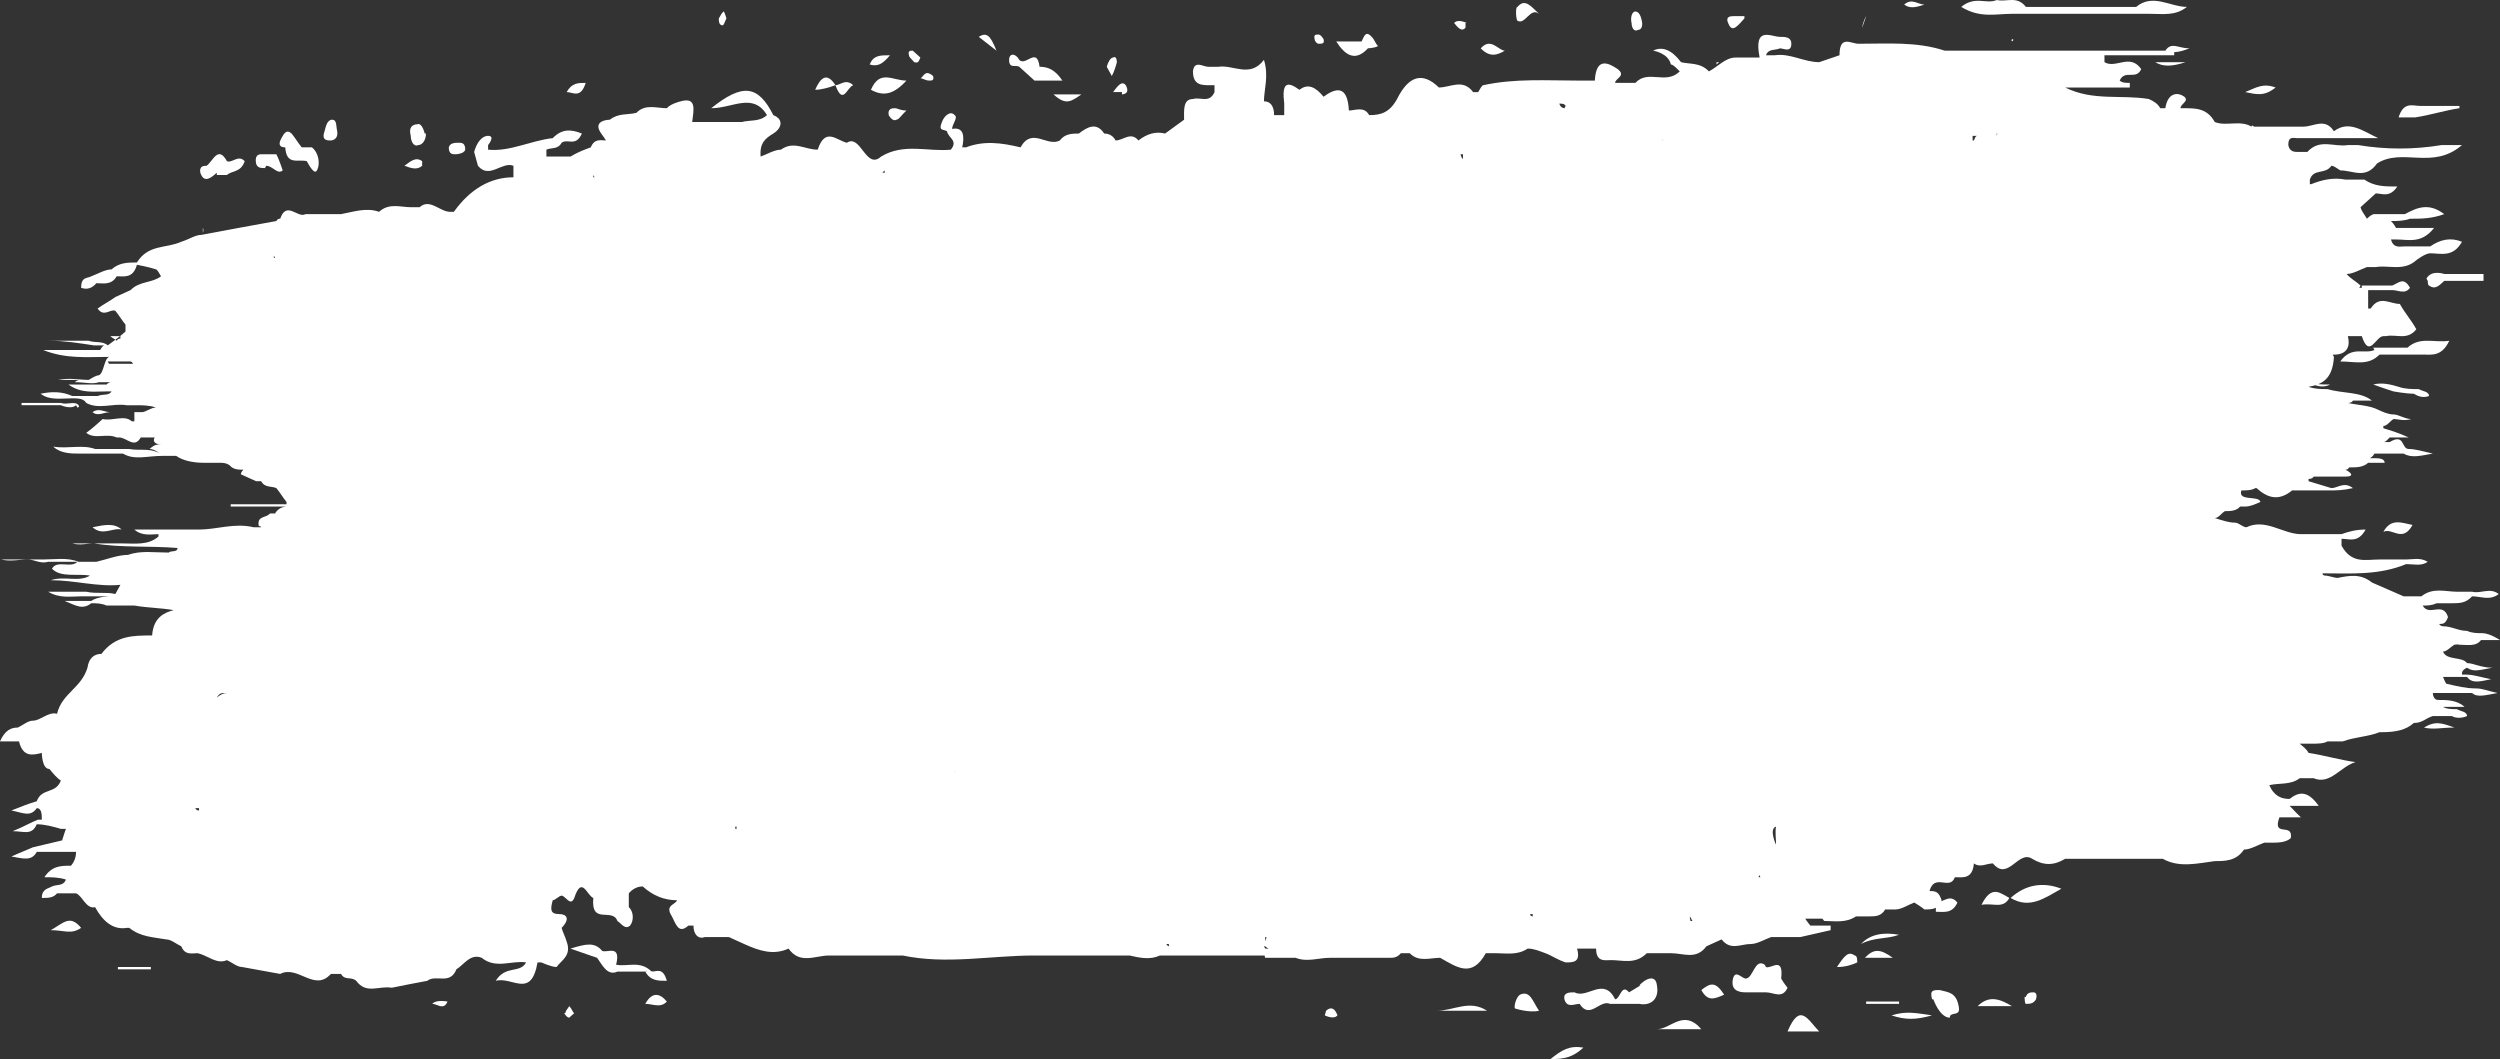<svg xmlns="http://www.w3.org/2000/svg" width="203" height="86" viewBox="0 0 203 86" fill="none"><rect x="0" y="0" width="203" height="86" fill="#333333" stroke="none"/><g id="Layer_1-2"><path id="Vector" d="M156.985 81.139C156.985 81.139 157.5 82.635 158.324 82.635C158.324 82.074 159.25 82.635 159.044 81.7C158.838 80.578 158.221 80.578 157.5 80.391C156.985 80.391 156.677 80.391 156.883 81.139H156.985Z" fill="white"></path><path id="Vector_2" d="M163.264 72.913C164.809 73.847 166.044 72.913 167.382 72.165C165.941 71.604 164.5 71.791 163.264 72.913Z" fill="white"></path><path id="Vector_3" d="M70.72 7.291C71.75 7.852 72.573 7.665 73.603 6.544C72.47 6.544 71.441 5.609 70.72 7.291Z" fill="white"></path><path id="Vector_4" d="M116.632 82.074H120.75C119.309 81.139 118.073 82.074 116.632 82.074Z" fill="white"></path><path id="Vector_5" d="M163.265 1.122C163.265 1.122 163.78 1.122 164.088 1.122C166.559 1.122 168.927 1.122 171.397 1.122C172.427 1.122 173.559 1.122 174.588 1.122C175.618 1.122 176.647 1.309 177.574 0.561C176.235 0.561 174.794 -0.561 173.456 0.561C172.735 0.561 172.118 0.561 171.397 0.561C169.132 0.561 166.765 0.561 164.5 0.561C163.78 -0.374 162.956 0.187 162.132 1.30588e-08C161.309 0.374 160.382 -0.374 159.25 0.561C160.794 1.496 162.03 1.122 163.368 1.122H163.265Z" fill="white"></path><path id="Vector_6" d="M134.544 83.57H138.147C136.706 81.887 135.676 83.57 134.544 83.57Z" fill="white"></path><path id="Vector_7" d="M145.147 83.757H147.721C146.794 82.822 146.177 81.326 145.147 83.757Z" fill="white"></path><path id="Vector_8" d="M133.206 80.017C133.206 80.017 132.588 80.391 132.279 80.578C131.662 79.83 131.559 81.139 131.147 81.139C130.221 79.269 128.882 81.139 127.853 80.578C127.441 80.578 126.927 80.578 127.029 81.139C127.235 81.887 127.853 81.513 128.265 81.513C129.088 82.822 129.912 81.139 130.735 81.513C131.25 81.513 131.868 81.513 132.382 81.513C132.588 81.513 132.897 81.513 133.103 81.513C134.029 81.7 134.75 81.139 134.544 80.017C134.441 79.083 133.618 79.457 133.103 80.017H133.206Z" fill="white"></path><path id="Vector_9" d="M199.706 8.974C199.706 8.974 199.706 8.787 199.706 8.6H196.514C195.897 8.6 195.176 8.226 194.764 9.535C195.279 9.535 195.691 9.535 196.103 9.535C197.338 9.348 198.47 8.974 199.706 8.787V8.974Z" fill="white"></path><path id="Vector_10" d="M110.971 3.926C110.971 3.926 111.588 3.926 111.897 3.739C111.691 3.552 111.588 3.178 111.382 2.991C110.868 2.43 110.765 2.991 110.559 3.365H108.5C109.221 4.487 110.044 5.047 111.074 3.926H110.971Z" fill="white"></path><path id="Vector_11" d="M123.015 81.887C123.015 81.887 124.147 82.261 124.971 82.074C124.456 81.326 124.25 80.392 123.427 80.766C123.118 80.953 122.912 81.7 123.015 81.887Z" fill="white"></path><path id="Vector_12" d="M160.588 81.7C161.515 81.7 162.441 81.7 163.368 81.7C162.441 81.139 161.515 80.765 160.588 81.7Z" fill="white"></path><path id="Vector_13" d="M124.971 1.122C124.353 0.561 123.838 -0.187 123.221 0.561C123.015 0.561 123.118 1.683 123.221 1.683C123.838 2.057 124.25 0.561 124.971 1.122Z" fill="white"></path><path id="Vector_14" d="M193.529 43.187C194.25 42.813 195.074 44.122 195.897 42.626C194.971 42.439 194.147 42.065 193.529 43.187Z" fill="white"></path><path id="Vector_15" d="M151.118 76.653C152.147 76.092 153.176 76.279 154.206 75.905C152.833 75.656 151.804 75.905 151.118 76.653Z" fill="white"></path><path id="Vector_16" d="M34.485 10.843C34.485 10.843 34.279 9.909 33.868 10.095C33.559 10.095 33.147 10.283 33.353 11.03C33.353 11.404 33.559 11.965 33.971 11.778C34.279 11.778 34.588 11.404 34.588 10.843H34.485Z" fill="white"></path><path id="Vector_17" d="M160.897 73.474C161.823 73.287 162.647 73.847 163.161 72.913C162.441 72.539 161.72 71.791 160.897 73.474Z" fill="white"></path><path id="Vector_18" d="M23.162 11.965C23.265 13.461 24.191 12.9 24.912 13.087C25.118 13.461 25.53 14.209 25.735 13.835C26.044 13.274 25.838 12.339 25.324 11.965C25.015 11.965 24.809 11.965 24.5 11.965C24.191 11.591 23.985 11.217 23.677 10.843C23.265 10.469 23.059 10.843 22.853 11.217C22.544 11.778 22.75 11.965 23.162 11.965Z" fill="white"></path><path id="Vector_19" d="M4.118 75.53C5.25 75.53 5.765 75.904 6.588 75.344C5.662 74.222 5.147 74.969 4.118 75.53Z" fill="white"></path><path id="Vector_20" d="M9.574 78.522C9.574 78.522 9.574 78.522 9.574 78.708H12.25C12.25 78.708 12.25 78.708 12.25 78.522H9.574Z" fill="white"></path><path id="Vector_21" d="M122.191 4.113C121.677 4.113 121.059 2.991 120.236 3.926C120.956 4.674 121.574 4.487 122.191 4.113Z" fill="white"></path><path id="Vector_22" d="M84.103 6.543H86.265C85.647 5.609 85.029 5.422 84.412 5.422C84.206 3.739 83.279 5.422 82.765 4.861C82.456 4.3 81.941 4.3 81.941 4.861C81.941 5.609 82.456 5.235 82.765 5.422C83.176 5.796 83.588 6.17 84 6.543H84.103Z" fill="white"></path><path id="Vector_23" d="M138.147 80.391C138.662 81.326 139.177 81.139 140 80.766C139.28 79.644 138.868 79.831 138.147 80.391Z" fill="white"></path><path id="Vector_24" d="M154.206 81.326H151.529C151.529 81.326 151.529 81.326 151.529 81.513H154.206C154.206 81.513 154.206 81.513 154.206 81.326Z" fill="white"></path><path id="Vector_25" d="M26.868 11.404C26.868 11.404 27.485 11.404 27.382 10.656C27.279 10.282 27.382 9.721 26.971 9.721C26.559 9.721 26.456 10.282 26.353 10.656C26.147 11.217 26.353 11.404 26.765 11.404H26.868Z" fill="white"></path><path id="Vector_26" d="M128.573 85.065C127.441 84.878 126.823 85.252 125.897 86C127.132 86 127.75 85.813 128.573 85.065Z" fill="white"></path><path id="Vector_27" d="M153.588 82.448C154.72 82.822 155.544 82.822 156.882 82.448C155.544 82.261 154.823 82.074 153.588 82.448Z" fill="white"></path><path id="Vector_28" d="M36.956 12.526C36.956 12.526 37.676 12.526 37.779 12.152C37.779 11.591 37.47 11.591 37.264 11.591C36.956 11.591 36.544 11.591 36.441 11.965C36.441 12.526 36.75 12.526 36.956 12.526Z" fill="white"></path><path id="Vector_29" d="M52.397 81.513C53.015 81.513 53.633 81.887 54.147 81.326C53.53 80.578 52.912 80.578 52.397 81.513Z" fill="white"></path><path id="Vector_30" d="M157.191 73.287C157.191 73.287 157.191 73.848 157.191 74.035C157.809 74.035 158.529 74.222 158.941 73.287C158.323 72.539 157.809 73.287 157.191 73.287Z" fill="white"></path><path id="Vector_31" d="M133.309 1.683C133.309 1.683 133.206 0.935 132.794 0.935C132.485 0.935 132.382 1.496 132.485 1.87C132.485 2.244 132.691 2.617 133 2.43C133.309 2.43 133.412 2.057 133.309 1.683Z" fill="white"></path><path id="Vector_32" d="M149.162 78.522C149.882 78.522 150.397 78.335 150.809 78.148C150.809 77.961 150.809 77.587 150.603 77.587C150.088 77.213 149.779 77.587 149.162 78.522Z" fill="white"></path><path id="Vector_33" d="M151.426 77.774H153.691C152.662 77.026 152.147 77.026 151.426 77.774Z" fill="white"></path><path id="Vector_34" d="M52.912 78.896C51.985 77.961 50.956 78.522 50.029 78.335C50.441 76.652 49.309 77.4 48.897 77.213C48.279 76.465 47.559 76.652 46.324 77.026C47.353 77.4 47.971 77.587 48.485 77.774C48.897 78.335 49.309 79.27 50.132 78.896C50.956 78.896 51.676 78.896 52.5 78.896C52.706 79.083 52.809 79.083 53.015 78.896H52.912Z" fill="white"></path><path id="Vector_35" d="M143.294 78.335C142.47 77.774 142.368 79.457 141.75 79.457C141.441 79.457 140.926 78.709 140.72 79.457C140.515 80.391 141.132 80.578 141.75 80.578C142.265 80.578 142.779 80.578 143.397 80.578C144.015 80.578 144.735 81.139 145.147 80.204C145.147 80.204 144.838 79.831 144.632 79.457C144.838 77.587 143.809 78.709 143.397 78.522L143.294 78.335Z" fill="white"></path><path id="Vector_36" d="M197.132 22.808C197.132 22.808 197.132 23.182 197.235 23.182C197.75 23.556 198.059 23.182 198.471 22.808H201.662C201.662 22.808 201.662 22.434 201.662 22.247H198.471C198.471 22.247 197.441 21.874 197.029 22.621L197.132 22.808Z" fill="white"></path><path id="Vector_37" d="M72.162 9.348C72.162 9.348 72.471 9.909 72.78 9.722C72.986 9.722 73.191 9.348 73.603 8.974C73.088 8.974 72.883 8.787 72.677 8.787C72.471 8.787 72.059 8.787 72.162 9.348Z" fill="white"></path><path id="Vector_38" d="M184.78 7.104C183.75 6.73 183.236 7.104 182.309 7.478C183.236 7.665 183.853 7.852 184.78 7.104Z" fill="white"></path><path id="Vector_39" d="M69.279 6.917C68.662 6.356 68.25 6.917 67.838 6.917C67.117 5.796 66.603 6.356 66.191 7.291C66.706 7.291 67.323 7.104 67.838 6.917C68.456 8.6 68.764 7.104 69.279 6.917Z" fill="white"></path><path id="Vector_40" d="M47.559 6.73C46.941 6.73 46.426 6.73 46.014 7.478C46.529 7.478 47.147 8.039 47.559 6.73Z" fill="white"></path><path id="Vector_41" d="M177.471 5.048H175C175.618 5.422 176.338 5.422 177.471 5.048Z" fill="white"></path><path id="Vector_42" d="M34.279 13.087C33.765 12.713 33.353 13.087 32.838 13.461C33.353 13.648 33.868 13.835 34.279 13.461V13.087Z" fill="white"></path><path id="Vector_43" d="M21.618 13.461C22.133 13.461 22.544 14.209 22.956 13.835C22.956 13.835 22.647 12.9 22.441 12.526C22.03 12.526 21.618 12.526 21.206 12.526C20.897 12.526 20.691 12.713 20.794 13.274C20.897 13.648 21.206 13.648 21.515 13.648L21.618 13.461Z" fill="white"></path><path id="Vector_44" d="M17.603 14.209C17.603 14.209 18.118 14.209 18.427 14.209C18.838 13.835 19.559 14.022 19.868 13.087C19.353 12.526 18.838 13.274 18.427 13.087C17.706 11.778 17.294 13.087 16.78 13.461C16.574 13.461 16.162 13.461 16.265 14.022C16.574 14.957 17.191 14.396 17.603 14.022V14.209Z" fill="white"></path><path id="Vector_45" d="M87.809 7.665H85.544C86.573 8.6 86.985 8.226 87.809 7.665Z" fill="white"></path><path id="Vector_46" d="M164.397 80.952C164.397 80.952 164.397 81.513 164.5 81.513C164.809 81.513 165.118 81.513 165.324 81.139C165.427 80.765 165.324 80.578 165.118 80.578C164.912 80.578 164.603 80.578 164.5 80.952H164.397Z" fill="white"></path><path id="Vector_47" d="M70.618 5.235C71.235 5.422 71.647 5.235 72.265 4.487C71.441 4.487 70.927 4.487 70.618 5.235Z" fill="white"></path><path id="Vector_48" d="M175.824 4.113C176.338 4.3 176.853 4.3 177.779 3.926C176.853 3.926 176.338 3.365 175.824 4.113Z" fill="white"></path><path id="Vector_49" d="M141.647 1.309C141.647 1.309 141.029 1.309 140.824 1.309C140.515 1.309 140 1.309 140.412 2.057C140.721 2.618 141.132 2.057 141.647 1.496V1.309Z" fill="white"></path><path id="Vector_50" d="M154.618 0.374C155.132 0.748 155.647 0.561 156.265 0.374C155.75 0.374 155.235 -0.187 154.618 0.374Z" fill="white"></path><path id="Vector_51" d="M91.103 7.665C91.103 7.665 91.824 7.665 91.412 6.918C91.103 6.544 90.794 6.918 90.382 7.478C90.794 7.478 91 7.478 91.103 7.478V7.665Z" fill="white"></path><path id="Vector_52" d="M192.808 28.418C191.985 28.792 190.955 28.044 190.029 29.352C191.264 29.352 192.294 29.726 193.22 28.792C193.735 28.792 194.25 28.792 194.764 28.792C195.382 28.792 196.103 28.792 196.72 28.792C197.441 28.792 198.264 28.979 198.882 27.67C197.647 27.857 196.514 27.296 195.485 28.231C195.485 28.231 194.97 28.231 194.764 28.231C194.044 28.231 193.426 28.231 192.705 28.231L192.808 28.418Z" fill="white"></path><path id="Vector_53" d="M107.574 82.448C107.574 82.448 108.294 82.822 108.603 82.448C108.397 81.887 108.088 81.7 107.677 82.074L107.574 82.448Z" fill="white"></path><path id="Vector_54" d="M45.809 82.261C45.809 82.261 46.015 82.635 46.221 82.635C46.221 82.635 46.427 82.448 46.633 82.261C46.53 82.261 46.427 81.887 46.221 81.7C46.118 81.887 45.912 82.074 45.912 82.261H45.809Z" fill="white"></path><path id="Vector_55" d="M75.765 6.169C75.765 6.169 75.353 5.796 75.147 5.983C75.044 5.983 74.838 6.356 74.735 6.356C74.941 6.356 75.147 6.543 75.456 6.543C75.662 6.543 75.868 6.543 75.765 6.169Z" fill="white"></path><path id="Vector_56" d="M36.338 81.326C36.338 81.326 35.411 81.139 35.103 81.513C35.514 81.513 36.029 82.074 36.338 81.326Z" fill="white"></path><path id="Vector_57" d="M90.691 5.048C90.691 5.048 90.691 4.487 90.382 4.674C90.176 4.674 89.97 5.048 89.868 5.422C89.868 5.422 89.97 5.609 90.279 6.17C90.485 5.796 90.588 5.422 90.691 5.048Z" fill="white"></path><path id="Vector_58" d="M52.912 78.895C52.912 78.895 52.603 78.895 52.397 78.895C52.809 79.643 53.427 79.643 54.147 79.643C53.838 78.522 53.324 78.895 52.912 78.895Z" fill="white"></path><path id="Vector_59" d="M74.735 4.674C74.735 4.674 74.323 4.3 74.118 4.113C73.912 4.113 73.706 4.113 73.809 4.487C73.809 4.674 74.118 4.861 74.221 5.048C74.427 5.048 74.529 5.235 74.735 4.674Z" fill="white"></path><path id="Vector_60" d="M107.471 3.178C107.471 3.178 107.265 2.804 107.059 2.804C106.853 2.804 106.647 2.804 106.75 3.178C106.75 3.365 106.956 3.552 107.059 3.552C107.368 3.552 107.574 3.552 107.471 3.178Z" fill="white"></path><path id="Vector_61" d="M79.471 2.991C79.471 2.991 80.191 3.552 80.912 4.113C80.397 2.804 80.088 2.617 79.471 2.991Z" fill="white"></path><path id="Vector_62" d="M119.103 1.87C119.103 1.87 118.382 1.496 118.074 1.87C118.382 2.244 118.691 2.618 119 2.244V1.87H119.103Z" fill="white"></path><path id="Vector_63" d="M58.986 1.496C58.986 1.496 58.883 1.122 58.78 0.935C58.677 0.935 58.471 1.309 58.368 1.496C58.368 1.683 58.368 2.057 58.677 2.057C58.78 2.057 58.883 1.683 58.986 1.496Z" fill="white"></path><path id="Vector_64" d="M199.603 52.348C200.324 52.348 201.044 52.535 201.456 51.974H203C203 51.974 202.176 51.413 201.559 51.413C201.147 51.413 200.735 51.413 200.324 51.227C199.603 51.227 199.088 50.853 198.368 50.853C198.368 50.853 198.162 50.853 198.059 50.666C198.368 50.666 198.574 50.666 198.779 50.105C198.368 48.796 197.235 50.105 196.721 49.17C197.132 49.17 197.441 49.17 197.853 48.983C198.265 48.983 198.676 48.983 199.088 48.983C199.706 48.983 200.221 48.983 200.735 48.422C201.456 48.422 202.176 48.796 202.897 48.235C202.176 47.674 201.456 48.235 200.735 48.048C200.324 48.048 199.912 48.048 199.5 48.048C198.574 48.048 197.544 47.674 196.618 48.422C196.206 48.422 195.794 48.422 195.382 48.422H195.176C194.353 48.048 193.426 47.674 192.603 47.3C191.676 46.553 190.75 46.739 189.824 46.926C189.515 46.926 189.103 46.739 188.794 46.739C188.794 46.739 188.588 46.739 188.588 46.553C190.853 46.553 193.118 46.739 195.382 45.805C196 45.805 196.618 45.992 197.132 45.618C196.515 45.244 195.897 45.431 195.382 45.431C194.662 45.431 193.941 45.431 193.221 45.431C192.088 45.431 190.956 45.805 190.132 44.309C190.132 44.309 190.132 43.935 190.132 43.748C190.75 43.748 191.471 44.122 192.088 43C191.265 43 190.647 43.187 190.132 43.374C190.132 43.374 189.515 43.374 189.206 43.374C188.382 43.374 187.559 43.374 186.838 43.374C185.397 43.374 183.956 42.066 182.412 42.813C182.103 42.813 181.794 42.44 181.485 42.44C180.971 42.44 180.456 42.253 179.838 42.066C180.147 42.066 180.353 41.692 180.662 41.505C181.074 41.505 181.588 41.505 181.897 41.131C182 41.131 182.103 41.131 182.309 41.131C182.721 41.131 183.132 40.944 183.544 40.757C183.441 40.196 181.691 40.757 182 39.822C182.412 39.822 182.824 39.822 183.132 39.635C183.132 39.635 183.132 39.635 183.235 39.635C184.059 40.383 184.985 40.757 186.118 39.822C186.941 39.822 187.765 39.822 188.485 39.822C188.691 39.822 188.897 39.822 189.103 39.822C189.721 39.822 190.235 39.822 191.059 39.635C190.338 39.074 189.824 39.635 189.309 39.635C188.691 39.448 188.074 39.261 187.456 39.074C187.456 39.074 187.456 39.074 187.456 38.887C187.559 38.887 187.765 38.887 187.868 38.7C188.691 38.7 189.618 38.7 190.441 38.7C191.265 38.7 190.853 38.327 190.441 38.139C190.544 38.139 190.647 38.139 190.75 37.953C191.368 37.953 191.882 37.953 192.294 37.579C192.294 37.579 192.5 37.579 192.603 37.579C193.015 37.579 193.529 37.579 193.632 37.579C193.632 37.205 193.118 37.205 192.706 37.205C192.603 37.205 192.5 37.205 192.397 37.205C192.5 37.205 192.706 37.018 192.809 36.831C193.324 36.831 193.838 36.831 194.353 36.831C194.662 36.831 194.868 36.831 195.176 36.831C195.794 37.205 196.515 37.018 197.544 36.831C196.721 36.644 196.103 36.457 195.588 36.457C194.971 36.457 195.279 35.148 194.044 35.896C193.838 35.896 193.735 35.896 193.529 35.896C193.735 35.896 193.838 35.709 194.044 35.522C194.044 35.522 194.971 35.522 195.588 35.522C194.765 35.148 194.147 34.961 193.529 34.774C193.529 34.774 193.529 34.774 193.529 34.587C193.838 34.587 194.044 34.213 194.353 34.026C194.765 34.026 195.176 34.213 195.794 34.026C195.279 34.026 194.765 33.653 194.353 33.653C193.941 33.653 193.529 33.466 193.118 33.279C192.397 32.905 191.471 32.905 190.647 32.718C190.75 32.718 190.956 32.718 191.059 32.531C191.574 32.531 192.088 32.531 192.603 32.531C191.676 31.783 190.235 31.97 189 31.596C188.485 31.596 187.971 31.596 187.456 31.409C188.485 31.222 189.412 30.848 189.515 28.979C189.515 28.979 189.515 28.979 189.412 28.792C189.412 28.792 191.059 28.979 190.647 27.296C191.059 27.296 191.368 27.296 191.779 27.296C192.397 29.166 192.912 27.296 193.529 27.296H193.632H193.735C194.559 27.109 195.485 27.67 196.206 26.735C195.794 25.987 195.279 25.427 194.868 24.679C194.044 24.679 193.221 23.931 192.5 25.053H192.397H192.294C192.294 24.492 192.294 24.118 192.294 23.557C192.912 23.557 193.529 23.557 194.25 23.557C194.765 23.557 195.279 23.931 195.691 23.37C195.176 22.435 194.765 22.996 194.25 23.183C193.426 23.183 192.603 23.183 191.779 23.183C191.779 23.183 191.779 23.183 191.779 23.37C191.779 23.37 191.676 23.37 191.574 23.37C191.574 23.37 191.574 23.37 191.676 23.183C191.265 22.809 190.853 22.622 190.544 22.248C191.059 22.248 191.676 21.874 192.191 21.687C192.191 21.687 192.603 21.687 192.912 21.687C193.941 21.5 195.176 22.061 196.206 21.127C196.206 21.127 196.926 20.566 197.338 20.566C198.162 20.566 199.191 20.939 199.912 19.631C198.985 19.257 198.162 19.444 197.338 20.005C196.618 20.005 196 20.005 195.279 20.005C194.868 20.005 194.353 20.192 194.147 19.444C194.25 19.444 194.456 19.444 194.559 19.444C195.588 19.444 196.618 19.818 197.647 18.509H194.559C194.559 18.509 194.353 18.135 194.147 17.948C194.662 17.948 195.176 17.948 195.691 17.761C196.618 17.761 197.441 17.761 198.471 17.387C197.235 16.453 196.309 16.826 195.279 17.387C194.456 17.387 193.632 17.387 192.809 17.387C192.603 17.387 192.397 17.574 192.191 17.761C191.985 17.387 191.779 17.2 191.676 16.826C192.088 16.453 192.5 16.079 192.912 15.705C193.426 15.705 194.044 16.079 194.662 15.144C193.632 15.144 192.809 15.144 191.985 14.583C191.471 14.583 190.956 14.583 190.441 14.583C189.515 14.396 188.588 14.583 187.662 14.957H187.559C187.559 14.957 187.559 14.77 187.559 14.583C187.868 13.648 188.794 14.209 189.309 13.461C189.515 13.461 189.721 13.648 190.029 13.835C191.059 13.835 192.088 14.583 193.015 13.274C195.074 11.966 197.544 13.835 199.912 11.779C199.191 11.779 198.676 11.779 198.265 11.779C196 12.153 193.735 12.153 191.471 11.779C191.162 11.779 190.956 11.779 190.647 11.779C189.515 11.966 188.382 11.218 187.353 12.339C187.147 12.339 186.838 12.339 186.632 12.339C186.324 12.339 185.912 12.339 185.809 11.779C185.809 11.031 186.221 11.218 186.529 11.218C188.691 11.218 190.956 11.218 193.118 11.218C191.882 10.657 190.75 9.722 189.515 10.657C188.794 9.535 187.868 10.283 187.044 10.283H183.029C183.029 10.283 182.824 10.096 182.824 10.283C181.897 9.722 180.765 10.283 179.838 9.909C179.221 8.787 178.294 8.787 177.368 8.787C177.265 8.787 177.162 8.787 177.059 8.787C177.059 8.413 177.779 8.226 177.368 7.853C176.853 7.479 176.029 7.479 175.824 8.787C175.721 8.787 175.618 8.787 175.412 8.787C175.206 8.413 174.897 8.226 174.485 8.04C172.221 7.666 169.956 8.226 167.691 7.105C168.721 7.105 169.853 7.105 170.882 7.105C170.985 7.105 171.191 7.105 171.294 7.105H172.941C172.941 7.105 172.941 6.918 172.941 6.731C172.632 6.731 172.324 6.731 172.118 6.544C172.529 5.609 173.456 6.544 173.868 5.609C172.941 4.3 171.809 5.609 170.882 5.048C170.882 5.048 170.882 4.674 170.882 4.487C171.603 4.487 172.221 4.487 172.941 4.487H176.544V4.113H172.941C171.294 4.113 169.75 4.113 168.103 4.113C167.279 4.113 166.456 4.113 165.529 4.113C162.956 4.113 160.485 4.113 157.912 4.113C155.647 3.366 153.279 3.553 150.912 3.553C150.294 3.553 149.368 2.805 149.368 4.487C148.853 4.674 148.235 4.861 147.721 5.048C146.485 5.048 145.353 4.3 144.118 4.487C143.912 4.487 143.603 4.487 143.397 4.487C143.603 3.926 144.118 4.113 144.529 3.926C144.838 3.926 145.456 4.3 145.456 3.553C145.456 2.992 144.941 2.992 144.529 2.992C143.809 2.992 142.368 2.057 142.882 4.674C142.265 4.674 141.544 4.674 140.926 4.674C140.103 4.674 139.485 5.422 138.765 5.796C138.044 5.048 137.221 5.235 136.5 5.048C135.745 4.051 134.99 3.74 134.235 4.113C134.235 4.113 135.471 4.3 135.676 5.235C135.882 5.235 136.191 5.609 136.397 5.796C135.265 6.918 133.824 5.609 132.794 6.731C132.485 6.731 132.279 6.731 131.971 6.731C131.662 6.731 131.456 6.731 131.147 6.731C131.147 6.357 132.074 6.17 131.353 5.609C130.529 5.048 129.603 4.674 129.5 6.544C129.5 6.544 129.5 6.544 129.397 6.544C129.397 6.544 128.574 6.544 128.162 6.544C125.588 6.544 123.015 6.357 120.441 6.918C120.338 6.918 120.132 7.292 120.029 7.479C119.926 7.479 119.721 7.479 119.618 7.479C118.794 6.357 117.765 7.105 116.838 7.105C115.5 5.796 114.368 6.17 113.441 8.04C112.824 9.161 112.103 9.348 111.176 9.348C110.765 8.6 110.044 8.974 109.529 8.974C109.529 8.974 109.529 9.348 109.529 9.535C109.529 9.535 109.632 9.161 109.529 8.974C109.426 6.918 108.5 7.105 107.471 7.853C106.853 7.105 106.235 6.731 105.515 7.292C104.485 6.544 104.074 6.731 104.279 8.413C104.279 8.787 104.279 8.974 104.279 9.348C103.971 9.348 103.765 9.348 103.456 9.348C103.456 8.6 103.147 8.226 102.632 8.226C102.632 7.292 103.044 6.17 102.632 4.861C101.5 6.357 100.162 5.235 98.927 5.422C98.618 5.422 98.412 5.422 98.103 5.422C97.691 5.422 96.971 4.861 96.868 5.796C96.868 6.918 97.588 6.918 98.206 6.918C98.309 6.918 98.515 6.918 98.618 6.918C98.618 6.918 98.618 7.292 98.618 7.479C98.206 8.413 97.485 7.853 96.868 8.04C96.044 8.04 96.147 8.974 96.147 9.722C95.632 10.096 95.118 10.47 94.603 10.844C93.882 10.657 93.162 10.844 92.441 11.405C91.823 10.657 91.206 11.405 90.588 11.405C90.382 11.031 90.073 10.844 89.662 10.844C89.044 9.909 88.323 10.283 87.603 10.844C87.088 10.844 86.471 10.844 86.059 11.405C85.029 11.966 83.794 10.283 82.868 11.966C81.323 11.592 79.882 11.405 78.441 11.966C78.338 11.966 78.235 11.966 78.132 11.966C78.338 11.031 78.235 10.283 77.309 10.47C77.309 10.096 77.823 9.535 77.515 9.348C77.206 8.974 76.691 9.348 76.485 9.909C76.177 10.657 76.588 10.47 76.897 10.657C77 11.218 77.823 11.405 77.206 12.153C75.353 12.339 73.397 11.592 71.544 12.713C70.309 13.835 69.897 10.844 68.765 11.592C67.941 11.405 67.015 10.283 66.397 12.153C65.368 12.153 64.441 11.405 63.412 12.153C62.897 12.153 62.279 12.527 61.765 12.713C61.662 11.592 62.176 11.218 62.794 10.844C63.412 10.47 63.721 9.722 62.794 9.348C61.559 6.918 60.324 6.731 57.75 8.787C59.5 8.787 61.147 7.479 62.279 9.348C61.662 9.909 60.941 9.722 60.221 9.909C59.809 9.909 59.397 9.909 58.985 9.909C58.162 9.909 57.338 9.909 56.515 9.909C56.412 9.909 56.309 9.909 56.206 9.909C56.309 8.974 56.618 7.853 55.279 8.226C55.279 8.226 54.456 8.413 54.147 8.787C53.324 8.787 52.397 8.413 51.676 9.161C50.956 9.348 50.235 9.161 49.515 9.722C49.515 9.722 48.588 9.722 48.588 10.283C48.588 10.657 49 11.031 49.206 11.405C48.794 11.405 48.279 11.218 47.971 11.966C47.456 12.153 46.941 12.339 46.324 12.713C45.706 12.713 44.985 12.713 44.368 12.713C44.368 12.713 44.368 12.9 44.368 13.087C44.368 13.087 44.368 12.9 44.368 12.713C44.368 12.527 44.368 12.339 44.368 12.153C44.779 11.966 45.294 12.153 45.603 11.592C46.118 11.218 46.735 11.966 47.25 10.844C46.324 10.47 45.603 10.47 44.882 11.218C43.132 11.405 41.382 12.339 39.632 12.153V11.779C39.632 11.779 40.25 11.031 39.632 11.031C39.118 11.031 38.706 11.592 38.5 12.339C38.603 12.713 38.706 13.087 38.809 13.461C39.735 14.583 40.765 13.087 41.691 13.461C41.691 13.835 41.691 14.022 41.691 14.396C39.838 14.396 38.191 15.331 36.853 17.2C36.853 17.2 36.647 17.2 36.544 17.2C35.721 17.2 34.897 16.079 34.074 16.826C33.971 16.826 33.868 16.826 33.765 16.826C33.765 16.826 33.456 16.826 33.353 16.826C32.529 16.826 31.603 16.453 30.779 17.2C29.75 16.826 28.721 17.2 27.691 17.387C26.765 17.387 25.838 17.387 24.809 17.387C24.191 17.761 23.265 16.266 22.75 17.761C22.647 17.761 22.544 17.761 22.441 17.948C20.382 18.322 18.323 18.696 16.368 19.07C15.853 19.07 15.338 19.444 14.721 19.631C13.485 20.192 12.044 19.818 11.118 21.313C10.397 21.313 9.676 21.313 9.059 21.874C8.544 21.874 7.926 22.248 7.412 22.435C7.103 22.622 6.588 22.435 6.588 23.37C7.103 23.557 7.515 23.37 7.824 22.996C8.338 22.996 9.059 23.183 9.471 22.435C10.088 22.435 10.809 22.622 11.118 21.5C11.118 21.5 12.147 21.687 12.662 21.874C12.765 21.874 12.971 22.248 13.073 22.435C12.353 22.996 11.323 22.809 10.603 23.557C10.191 23.744 9.779 23.931 9.368 24.118C8.853 24.492 8.441 24.679 7.926 25.053C8.441 25.8 8.956 25.053 9.368 25.239C9.676 25.613 9.882 25.987 10.191 26.361C10.191 26.361 10.191 26.735 10.191 26.922C9.779 27.296 9.265 27.67 8.75 28.044C8.338 27.67 7.721 27.857 7.206 27.67H4.015C5.25 27.67 6.382 27.857 7.618 28.044C7.926 28.044 8.235 28.044 8.544 28.044C8.441 28.044 8.338 28.044 8.132 28.418H9.676C8.132 28.418 6.691 28.418 5.147 28.418C4.735 28.418 4.221 28.418 3.5 28.418C5.353 29.166 7.103 28.979 8.853 28.979C8.441 29.166 8.441 30.287 8.029 30.474C7.824 30.474 7.515 30.661 7.206 30.848C6.485 30.848 5.662 30.661 4.735 30.848C5.456 30.848 5.971 30.848 6.588 30.848C6.382 30.848 6.279 30.848 6.074 31.035C6.897 31.035 7.515 31.222 8.029 31.035C8.338 31.035 8.75 31.035 9.059 31.035C8.956 31.035 8.853 31.035 8.647 31.222H5.559C6.588 31.97 7.618 31.783 8.647 31.783C8.75 31.783 8.956 31.783 9.059 31.783C8.853 32.157 8.338 31.97 7.926 32.157C7.206 32.157 6.588 32.157 5.868 32.157C5.044 31.783 4.221 31.783 3.294 31.97C4.015 32.531 4.941 32.344 5.868 32.344C6.279 32.344 6.794 32.344 7 32.718C8.029 33.279 9.162 32.718 10.294 32.905C10.5 32.905 10.706 32.905 11.015 32.905C11.529 32.905 12.147 32.905 12.662 33.092C12.662 33.092 12.868 33.092 12.971 33.092C12.971 33.092 12.765 33.092 12.662 33.092C12.25 33.092 11.838 33.466 11.529 33.466C11.529 33.466 11.529 33.466 11.632 33.466C11.632 33.466 11.529 33.466 11.427 33.466C10.603 33.466 9.779 33.466 8.956 33.466C8.441 33.466 8.029 33.092 7.515 33.466C7.926 33.84 8.441 33.466 8.956 33.466C9.574 33.466 10.191 33.466 10.912 33.466C10.912 33.653 10.912 34.026 10.912 34.213H10.809H10.706C10.088 33.653 9.162 34.213 8.338 34.026C7.926 34.4 7.515 34.774 7 35.148C7.721 35.709 8.647 35.148 9.471 35.522H9.574H9.676C10.294 35.522 10.912 36.457 11.427 35.522C11.838 35.522 12.147 35.522 12.559 35.522C12.353 35.896 12.662 36.083 13.073 36.083C12.765 36.083 12.559 36.083 12.147 36.457C12.559 36.457 12.971 36.831 13.279 37.018C12.353 36.27 11.323 36.644 10.5 36.457C9.779 36.457 9.162 36.457 8.441 36.457C8.235 36.457 7.926 36.457 7.721 36.457C7.309 36.457 6.897 36.457 6.588 36.644C6.897 36.644 7.412 36.644 7.721 36.457C6.691 36.083 5.559 36.457 4.324 36.27C4.941 36.831 5.765 36.831 6.485 36.831C7.103 36.831 7.824 36.831 8.441 36.831C8.956 36.831 9.471 36.831 9.985 36.831C10.912 37.392 11.941 37.018 13.177 37.018C13.485 37.018 13.691 37.018 14 37.018C14 37.018 14.206 37.018 14.309 37.018C14.823 37.392 15.647 37.579 16.573 37.579C16.985 37.579 17.397 37.579 17.809 37.579C18.118 37.579 18.323 37.579 18.632 37.766C18.941 38.139 19.353 38.139 19.765 38.139C19.765 38.139 19.559 38.327 19.559 38.513C19.971 38.7 20.382 38.887 20.794 39.074C20.897 39.074 21 39.074 21.206 39.074C21.515 39.635 22.029 39.448 22.441 39.635C22.75 40.009 22.956 40.383 23.265 40.757C23.265 40.757 23.265 40.757 23.265 40.944C22.544 40.944 21.823 40.944 21.103 40.944H18.735C18.735 40.944 18.735 40.944 18.735 41.131H21.103C21.823 41.131 22.544 41.131 23.265 41.131C23.265 41.131 22.647 41.131 22.338 41.692C22.235 41.692 22.132 41.692 21.927 41.692C21.618 42.066 20.897 41.879 21 42.627C21 42.813 21.103 42.627 21.206 42.813C21 42.813 20.794 42.813 20.588 42.813C19.044 42.44 17.603 43 16.162 43C15.338 43 14.515 43 13.794 43C13.485 43 13.177 43 12.868 43C12.25 43 11.735 43 10.912 43C11.529 43.561 12.353 43.374 12.868 43.374C12.868 43.374 12.868 43.374 12.868 43.561C12.044 44.309 10.912 44.122 9.779 44.122C9.059 44.122 8.338 44.122 7.618 44.122C7 44.122 6.382 44.122 5.868 44.122C6.485 44.309 7.103 44.122 7.618 44.122C9.882 44.496 12.147 44.309 14.412 44.496C14.412 44.87 13.897 44.683 13.691 44.87C13.691 44.87 13.691 44.87 13.691 45.057C13.691 45.057 13.691 45.057 13.691 44.87C12.559 44.87 11.427 44.683 10.397 45.057C9.574 45.057 8.647 45.431 7.824 45.618H7.618C7.618 45.618 6.794 45.618 6.382 45.618C5.456 45.244 4.426 45.431 3.5 45.431C3.088 45.431 2.676 45.431 2.265 45.431C1.544 45.431 0.824 45.431 0.103 45.431C0.824 45.618 1.544 45.431 2.265 45.431C2.779 45.431 3.294 45.805 3.912 45.618C4.324 45.618 4.735 45.618 5.147 45.618C5.559 45.618 5.868 45.618 6.279 45.618C5.765 46.179 4.632 45.431 4.221 46.179C4.941 46.926 6.279 46.553 7.309 46.739C6.382 47.3 5.25 46.739 4.118 47.113C6.074 47.113 7.926 47.674 9.779 47.487C9.779 47.487 9.471 48.048 9.368 48.235C8.647 48.048 7.824 48.235 7 48.048C5.971 48.048 5.044 48.048 3.912 48.048C4.838 48.609 5.765 48.422 6.588 48.422C7.412 48.422 8.132 48.422 8.956 48.422C8.956 48.422 7.926 48.422 7.412 48.796H5.25C6.176 49.17 6.691 49.544 7.412 48.983C7.824 48.983 8.235 48.983 8.647 49.17C9.368 49.17 10.191 49.17 10.912 49.17C11.941 49.357 13.073 49.357 14.103 49.544C13.382 49.731 12.456 50.105 12.353 51.6C10.809 51.6 9.368 51.6 8.235 53.096C7.618 53.096 7.206 53.47 7.103 54.218C6.588 55.9 5.044 56.274 4.632 57.957C3.912 57.77 3.294 58.518 2.676 58.518C2.265 58.518 1.853 58.892 1.441 59.079C0.926 59.079 0.412 59.266 0 60.2H1.544C1.853 61.509 2.676 61.322 3.397 61.135C3.397 61.135 3.397 62.444 4.015 62.444C4.324 62.818 4.632 63.192 4.941 63.379C4.529 64.5 3.397 63.94 2.985 65.061C2.368 65.248 1.853 65.435 0.926 65.809C1.853 65.996 2.471 66.37 2.985 65.622C3.397 65.622 3.397 66.183 3.397 66.557C3.397 66.557 3.191 66.557 3.088 66.557C2.574 66.744 1.956 67.118 1.029 67.492C1.956 67.492 2.574 67.866 2.985 66.931C3.603 66.931 4.324 67.118 4.941 67.305H5.353C5.353 67.305 5.147 67.866 5.044 68.24C4.221 68.427 3.5 68.613 2.676 68.8C2.265 68.987 1.75 69.174 0.926 69.548C1.956 69.735 2.574 69.922 2.985 69.174C3.912 69.174 4.838 69.174 5.765 69.174C5.868 69.174 6.074 69.174 6.176 69.174C6.176 69.548 6.074 69.922 5.765 70.296C4.941 70.296 4.221 70.296 3.603 71.231C4.221 71.231 4.735 71.231 5.353 71.418C5.147 71.979 4.632 71.792 4.221 71.979C3.912 72.166 3.397 72.166 3.397 72.913C3.912 72.913 4.324 72.913 4.632 72.54C5.147 72.54 5.662 72.54 6.176 72.54C6.691 72.727 7 73.848 7.721 73.661C8.338 74.783 9.162 75.531 10.294 75.344H10.397H10.5C11.427 76.092 12.456 76.092 13.485 76.279C13.897 76.279 14.309 76.653 14.721 76.84C15.029 77.587 15.544 77.4 16.059 77.4C16.882 77.587 17.603 78.335 18.427 77.961C18.838 78.148 19.25 78.522 19.662 78.522C20.691 78.709 21.721 78.896 22.75 79.083C24.191 78.335 25.529 80.579 26.868 79.083C27.177 79.083 27.382 79.083 27.691 79.083C28 79.644 28.515 79.27 28.927 79.644C29.75 80.766 30.779 80.018 31.809 80.205C32.735 80.018 33.662 79.831 34.691 79.644C35.412 79.083 36.544 80.018 37.059 78.709C37.676 78.335 38.191 77.4 39.118 77.774C40.25 78.709 41.588 77.961 42.721 78.148C42.206 79.083 41.074 78.335 40.25 79.644C41.588 79.27 43.132 81.139 43.647 78.148C43.75 78.148 43.853 78.148 43.956 78.148C43.956 78.148 44.779 78.522 45.191 78.522C45.603 77.961 46.426 77.587 46.015 76.466C45.912 76.092 45.706 75.718 45.603 75.344C46.324 74.596 46.015 74.222 45.397 74.222C44.676 74.222 44.676 73.848 44.882 73.1C45.088 73.1 45.397 72.727 45.603 72.727C45.912 72.727 46.324 73.661 46.632 72.913C47.25 71.044 47.662 72.727 48.176 72.913C47.971 75.157 49.721 73.661 50.132 74.783C50.441 74.97 50.75 75.531 51.162 75.157C51.471 74.783 51.471 74.035 51.059 73.661C51.059 73.661 51.059 73.287 51.059 73.1C51.059 73.1 51.059 72.727 51.059 72.54C51.368 72.166 51.779 71.979 52.191 71.979C53.015 72.727 53.941 73.1 54.971 73.1C54.868 73.474 53.941 73.474 54.559 74.409C54.868 74.97 55.074 75.905 55.897 75.157H56.103H56.309C56.309 75.905 56.721 76.279 57.235 76.092C57.853 76.092 58.574 76.092 59.191 76.092C59.603 76.279 60.015 76.466 60.426 76.653C60.426 76.466 60.426 76.279 60.426 76.092C60.426 76.092 60.324 76.466 60.426 76.653C61.662 77.213 62.794 77.587 64.029 77.026C64.956 78.335 66.191 77.587 67.323 77.587C67.323 77.587 67.323 77.4 67.323 77.213C67.323 77.213 67.221 77.4 67.323 77.587C68.25 77.587 69.279 77.587 70.206 77.587C71.235 77.587 72.265 77.587 73.294 77.587C76.897 78.335 80.397 77.587 84 77.587C85.132 77.587 86.162 77.587 87.294 77.587C88.735 77.587 90.279 77.587 91.721 77.587C92.544 77.774 93.368 77.961 94.191 77.587C94.191 77.4 94.191 77.213 94.191 77.026C94.191 77.213 94.088 77.4 94.191 77.587C96.353 77.587 98.515 77.587 100.676 77.587C101.397 77.587 102.015 77.587 102.735 77.587V77.213C102.735 77.213 102.632 77.587 102.735 77.774C103.559 77.774 104.382 77.774 105.206 77.774C105.206 77.774 105.206 77.4 105.206 77.213C105.206 77.213 105.103 77.587 105.206 77.774C106.132 78.148 107.059 77.774 107.985 77.774C108.706 77.774 109.324 77.774 110.044 77.774C110.971 77.774 111.897 77.774 112.824 77.774C113.132 77.774 113.441 77.774 113.75 77.4C113.956 77.4 114.162 77.4 114.471 77.4C115.191 78.148 116.118 77.774 116.941 77.774C118.279 78.522 119.515 79.457 120.647 77.4C120.956 77.4 121.162 77.4 121.471 77.4C122.294 77.4 123.221 77.587 124.044 77.026C124.559 77.026 124.971 77.213 125.485 77.4C126 77.587 126.515 77.961 127.132 78.148C127.75 78.148 128.368 78.148 128.059 77.026C128.265 77.026 128.574 77.026 128.779 77.026C129.088 77.026 129.294 77.026 129.603 77.026C129.603 78.148 130.324 77.961 130.838 77.961C131.765 77.961 132.794 78.335 133.721 77.4C134.338 77.4 135.059 77.4 135.676 77.4C135.676 77.4 135.676 77.213 135.676 77.026C135.676 77.026 135.676 77.213 135.676 77.4C136.706 77.4 137.735 77.961 138.559 76.84C138.559 76.84 139.382 76.466 139.794 76.279C140.515 77.213 141.338 76.653 142.162 76.653C142.676 76.653 143.294 76.279 143.809 76.092C143.809 76.092 143.809 75.905 143.809 75.718C143.809 75.718 143.809 75.905 143.809 76.092C144.632 76.092 145.456 76.092 146.176 76.092C147 75.905 147.824 75.718 148.647 75.531V75.157H147C147 75.157 146.691 74.783 146.588 74.596C147.103 74.596 147.618 74.596 148.132 74.596C148.029 74.596 147.926 74.222 147.824 74.222C147.824 74.222 147.926 74.596 148.132 74.783C148.956 74.783 149.882 74.97 150.706 74.409C151.118 74.409 151.426 74.409 151.838 74.409C152.25 74.409 152.765 74.409 153.074 73.848C153.382 73.848 153.588 73.848 153.897 73.848C154.412 73.848 154.926 73.474 155.441 73.287C155.441 73.287 156.059 73.661 156.265 73.848C156.676 73.848 157.191 73.848 157.5 73.474C157.706 73.287 157.706 73.1 157.5 72.727C157.294 72.353 156.985 72.353 156.676 72.353C157.088 70.857 158.324 72.353 158.735 71.231C159.353 71.231 160.176 71.418 160.279 70.109C160.794 70.483 161.309 70.109 161.824 70.109C163.059 71.605 163.882 68.987 165.015 69.735C165.941 70.296 166.765 70.296 167.691 69.735H175.618C176.956 70.483 178.397 70.109 179.838 69.922C180.662 69.922 181.588 69.922 182.206 68.987C182.721 68.987 183.338 68.613 183.853 68.427C183.956 68.427 184.162 68.427 184.265 68.427C184.985 68.427 185.603 68.427 186.015 68.053C186.221 66.744 184.471 68.053 185.088 66.37C185.191 66.37 185.294 66.37 185.397 66.37C185.397 66.37 186.221 66.37 186.838 66.37C186.426 65.996 186.118 65.622 185.912 65.435C186.632 65.435 187.25 65.435 188.279 65.435C187.353 64.126 186.632 64.313 185.912 64.874C185.294 64.874 184.676 64.687 184.265 63.753C184.162 63.753 184.059 63.753 183.853 63.753C183.956 63.753 184.162 63.753 184.265 63.753C185.088 63.566 186.015 63.753 186.735 63.192C186.735 63.192 186.529 63.192 186.426 63.192C186.426 63.192 186.632 63.192 186.735 63.192C187.147 63.192 187.456 63.192 187.868 63.192C189.206 63.753 190.029 62.257 191.265 61.883C189.926 61.696 188.691 61.322 187.456 61.135C187.25 60.761 186.941 60.574 186.735 60.387C187.044 60.387 187.353 60.387 187.662 60.387C188.176 60.387 188.691 60.387 189 60.2H190.235C191.265 59.827 192.294 59.827 193.221 59.453H193.324H193.426C194.559 59.453 195.382 59.266 196 58.705C196.721 58.705 196.926 58.331 197.544 58.144C198.059 58.144 198.574 58.144 199.088 58.144C199.397 58.331 199.912 58.331 200.324 58.144C200.324 57.77 199.809 57.77 199.5 57.583C199.088 57.583 198.676 57.583 198.368 57.396C198.882 57.396 199.5 57.396 200.118 57.396C199.5 56.835 198.676 56.835 197.956 56.835C197.647 56.835 197.544 56.461 197.544 56.274C197.647 56.274 197.853 56.274 197.956 56.274C198.882 56.274 199.809 56.274 200.735 56.274C201.147 56.648 201.765 56.461 202.794 56.274C201.971 56.087 201.559 55.9 201.044 55.9C200.221 55.9 199.5 55.713 198.676 55.526C198.574 55.526 198.471 55.153 198.368 54.966C198.985 54.966 199.706 54.966 200.324 54.966C200.735 55.526 201.353 55.34 202.279 55.153C201.353 54.966 200.838 54.779 200.221 54.779C200.221 54.779 200.015 54.779 199.912 54.779C199.912 54.592 199.912 54.405 200.324 54.218C200.838 54.592 201.353 54.405 202.382 54.218C201.456 54.218 200.838 53.844 200.324 53.844C199.912 53.283 198.676 53.657 198.368 52.909C198.676 52.909 198.985 52.535 199.294 52.348C200.015 52.348 199.912 51.974 199.912 51.6L199.603 52.348ZM102.735 77.026C102.735 77.026 102.735 77.026 102.632 76.84C102.632 76.84 102.632 76.84 102.735 76.84C102.735 76.653 102.735 76.279 102.735 76.092C102.735 76.092 102.735 76.092 102.838 76.092C102.838 76.279 102.632 76.466 102.735 76.84C102.735 76.84 102.941 77.026 103.044 77.026H102.838H102.735ZM154.618 70.67C154.618 70.67 154.618 70.67 154.721 70.67H154.618ZM40.147 74.783C40.147 74.783 40.456 74.783 40.559 74.783C40.559 74.783 40.559 74.783 40.456 74.783C40.456 74.783 40.25 74.783 40.147 74.783ZM62.897 13.461C62.897 13.461 63.103 13.461 63.206 13.461C63.206 13.461 63 13.461 62.897 13.461ZM165.632 4.861C165.632 4.861 165.632 4.861 165.735 4.861H165.632ZM137.221 75.157C137.221 75.157 137.324 74.783 137.221 74.596C137.221 74.596 137.221 74.596 137.221 74.409C137.221 74.409 137.324 74.596 137.426 74.783C137.426 74.783 137.324 74.783 137.221 74.783C137.221 74.783 137.221 75.157 137.221 75.344V75.157ZM25.118 18.509C25.118 18.509 24.5 18.509 24.191 18.509C24.191 18.509 24.809 18.509 25.118 18.509ZM82.456 13.648C82.456 13.648 82.353 13.274 82.147 13.274C82.147 13.274 82.353 13.461 82.456 13.648ZM118.588 12.527C118.588 12.527 118.691 12.527 118.794 12.527C118.794 12.527 118.794 12.713 118.794 12.9C118.794 12.9 118.691 12.9 118.588 12.527ZM124.456 11.966C124.456 11.966 124.353 11.966 124.25 11.966C124.25 11.966 124.353 11.966 124.456 11.966ZM155.132 66.183C155.132 66.183 155.132 66.37 155.132 66.557C155.132 66.557 155.132 66.37 155.132 66.183ZM64.235 74.222C64.235 74.222 64.235 74.222 64.338 74.222H64.235ZM131.765 70.67C131.765 70.67 131.765 70.67 131.662 70.67C131.662 70.67 131.765 70.67 131.868 70.67C132.794 70.67 133.721 70.67 134.647 70.67C133.721 70.296 132.794 70.296 131.868 70.67H131.765ZM77.206 23.183C77.206 23.183 77.206 23.183 77.309 23.183H77.206ZM78.956 62.818C78.956 62.818 79.059 62.818 79.162 62.818C79.162 62.818 79.162 62.818 79.059 62.818H78.956ZM36.132 61.509C36.132 61.509 36.132 61.509 36.029 61.509C36.029 61.509 36.029 61.509 36.132 61.509ZM29.441 60.574C29.441 60.574 29.441 60.574 29.544 60.574H29.441ZM107.985 17.574H108.088C108.088 17.574 108.088 17.574 107.985 17.574ZM96.868 22.435C96.868 22.435 96.868 22.435 96.765 22.435C96.765 22.435 96.765 22.435 96.868 22.435ZM77.309 63.005C77.309 63.005 77.515 62.818 77.515 62.631C77.515 62.631 77.515 62.631 77.618 62.631C77.412 62.631 77.412 62.818 77.206 63.005H77.309ZM177.779 20.939C177.779 20.939 177.779 20.939 177.882 20.939C177.882 20.939 177.779 20.939 177.676 20.939H177.779ZM160.176 11.405C160.176 11.405 160.176 11.218 160.176 11.031C160.279 11.031 160.382 11.031 160.588 11.031C160.382 11.031 160.382 11.218 160.279 11.405H160.176ZM91.618 17.387C91.618 17.387 91.618 17.2 91.618 17.013C91.618 17.013 91.618 17.2 91.618 17.387ZM73.706 74.596C73.706 74.596 74.221 74.783 74.427 74.596C74.221 74.596 73.912 74.596 73.706 74.596ZM126.721 72.353C126.721 72.353 126.721 71.792 126.721 71.605C126.721 71.605 126.515 72.166 126.721 72.353ZM141.338 71.418C141.338 71.418 141.338 71.418 141.338 71.231C141.338 71.231 141.338 71.231 141.338 71.418ZM144.221 68.613C144.221 68.613 143.603 67.305 144.221 67.118C144.118 67.492 144.221 68.053 144.221 68.8V68.613ZM134.956 11.405C134.956 11.405 135.162 11.218 135.265 11.031C135.162 11.031 135.059 11.405 134.956 11.405ZM162.132 11.031C162.132 11.031 162.132 11.031 162.132 10.844C162.132 10.844 162.132 10.844 162.235 10.844C162.235 10.844 162.338 10.096 162.235 9.722V10.657L162.132 11.031ZM109.324 13.274C109.324 13.274 108.912 13.461 108.809 13.648C109.015 13.648 109.221 13.648 109.324 13.274ZM18.221 56.274C18.221 56.274 18.323 56.274 18.427 56.274C18.118 56.274 17.809 56.461 17.603 56.648C17.809 56.274 18.015 56.274 18.221 56.274ZM59.809 67.118C59.809 67.118 59.809 67.118 59.809 67.305H59.706C59.706 67.305 59.706 67.305 59.706 67.118H59.809ZM142.882 71.044C142.882 71.231 143.088 71.418 143.294 71.231C143.088 71.231 142.985 71.231 142.779 71.231L142.882 71.044ZM127.029 8.787C127.029 8.787 126.721 8.787 126.618 8.413C126.824 8.413 127.029 8.413 127.132 8.6L127.029 8.787ZM22.338 20.939C22.338 20.939 22.338 20.939 22.441 20.939C22.441 20.939 22.338 20.939 22.235 20.939C22.235 20.939 22.235 20.939 22.235 20.753L22.338 20.939ZM16.162 65.622C16.162 65.622 16.162 65.622 16.162 65.809C16.059 65.809 15.956 65.809 15.853 65.622C15.853 65.622 16.059 65.622 16.162 65.622ZM144.632 72.353C144.632 72.353 144.632 72.54 144.632 72.727C144.632 72.727 144.632 72.54 144.632 72.353ZM163.368 7.853C163.368 7.853 163.368 7.853 163.368 8.04C163.368 8.04 163.368 8.04 163.368 7.853ZM94.397 13.461C94.397 13.461 94.397 13.461 94.397 13.648C94.397 13.648 94.397 13.648 94.397 13.274V13.461ZM68.25 74.97C68.25 74.97 68.25 75.157 68.25 75.344C68.25 75.344 68.25 75.157 68.25 74.97ZM115.706 75.905C115.706 75.905 115.706 75.905 115.809 75.905H115.706ZM124.456 74.409C124.456 74.409 124.25 74.409 124.25 74.222C124.25 74.222 124.353 74.222 124.456 74.222C124.456 74.222 124.456 74.222 124.456 74.409ZM162.853 6.17C162.853 6.17 162.853 6.17 162.853 5.983C162.853 5.983 162.853 5.983 162.853 6.17ZM130.426 7.292C129.912 7.292 129.603 7.666 129.603 8.413C129.603 8.413 130.221 7.853 130.426 7.292C130.426 7.292 130.426 7.292 130.529 7.292C130.529 7.292 130.426 7.292 130.324 7.292H130.426ZM86.368 13.835C86.368 13.835 86.471 14.022 86.573 13.835C86.573 13.835 86.471 13.835 86.368 13.835ZM11.118 45.992C11.118 45.992 11.015 45.992 10.912 45.992C10.912 45.992 11.015 45.992 11.118 45.992ZM89.868 76.092C89.868 76.092 89.868 76.092 89.868 76.279C89.868 76.279 89.868 76.279 89.868 76.092ZM94.912 76.84C94.912 76.84 94.809 76.84 94.706 76.653C94.706 76.653 94.809 76.653 94.912 76.653C94.912 76.653 94.912 76.653 94.912 76.84ZM115.5 76.653C115.5 76.653 115.5 76.84 115.603 77.026C115.603 77.026 115.603 76.84 115.5 76.653ZM137.735 75.531C137.735 75.531 137.838 75.905 137.941 75.905C137.941 75.905 137.941 75.531 137.735 75.531ZM187.25 45.992C187.25 45.992 188.176 45.992 188.588 45.992C188.588 45.992 187.662 45.992 187.25 45.992ZM179.221 41.131C179.221 41.131 179.015 41.131 178.912 41.131C178.912 41.131 179.118 41.131 179.221 41.131ZM189.206 31.222C188.588 31.222 187.971 31.222 187.353 31.035C187.868 31.222 188.485 31.596 189.206 31.222C189.412 31.222 189.618 31.222 189.824 31.222C189.824 31.222 189.309 31.222 189.206 31.222ZM187.971 30.661C187.971 30.661 187.971 30.661 187.971 30.474C187.971 30.474 187.971 30.474 187.971 30.661ZM182.515 9.161C182.515 9.161 182.515 9.161 182.412 9.161C182.412 9.161 182.412 9.161 182.515 9.161ZM163.779 3.553C163.779 3.553 163.779 3.553 163.882 3.553H163.779ZM139.382 5.235C139.382 5.235 139.382 5.235 139.382 5.048C139.382 5.048 139.485 5.048 139.588 5.048L139.382 5.235ZM71.853 14.022C71.853 14.022 71.75 14.022 71.647 14.022C71.647 14.022 71.853 13.835 71.956 13.648C71.853 13.648 71.75 13.648 71.853 14.022ZM64.441 11.966C64.441 11.966 64.441 11.966 64.338 11.966H64.441ZM48.176 14.583C48.176 14.583 48.176 14.396 48.176 14.209C48.176 14.209 48.176 14.209 48.279 14.396C48.279 14.396 48.176 14.396 48.074 14.396L48.176 14.583ZM16.471 18.883C16.471 18.883 16.573 18.696 16.471 18.509C16.471 18.509 16.471 18.696 16.471 18.883ZM17.191 44.683C17.191 44.683 16.265 44.683 15.853 44.683C15.853 44.683 16.779 44.683 17.191 44.683ZM18.427 47.3H18.221C18.221 47.3 18.323 47.3 18.427 47.3ZM185.191 37.579C185.294 37.579 185.397 37.579 185.603 37.579C185.5 37.579 185.397 37.579 185.191 37.579ZM163.471 3.179C163.162 3.179 163.471 3.553 163.471 3.179V3.179ZM151.529 1.309C151.529 1.309 151.221 1.87 151.221 2.244C151.324 1.87 151.426 1.683 151.529 1.309ZM9.779 27.483C9.779 27.483 9.574 27.483 9.471 27.67C9.265 27.483 9.162 27.483 8.956 27.296C9.265 27.296 9.471 27.296 9.779 27.296V27.483ZM8.75 29.353C8.75 29.353 8.956 29.353 9.059 29.353C9.574 29.353 10.088 29.353 10.603 29.353C10.603 29.353 10.706 29.353 10.809 29.54C10.603 29.54 10.5 29.54 10.294 29.54C9.779 29.54 9.265 29.54 8.853 29.54L8.75 29.353ZM80.5 77.961C80.5 77.961 80.5 77.961 80.5 78.148C80.5 78.148 80.5 78.148 80.5 77.961ZM91.412 78.335C91.412 78.335 91.412 78.335 91.309 78.335H91.412ZM125.074 77.774C125.074 77.774 125.074 77.961 125.074 78.148C125.074 78.148 125.074 77.961 125.074 77.774ZM127.132 76.653C127.132 76.653 127.132 76.653 127.235 76.653C127.235 76.653 127.235 76.653 127.132 76.653Z" fill="white"></path><path id="Vector_65" d="M9.882 43C9.265 42.439 8.441 42.626 7.515 42.813C8.338 43.561 9.162 42.813 9.882 43Z" fill="white"></path><path id="Vector_66" d="M196.823 59.079C197.647 59.266 198.162 59.079 199.294 59.079C198.265 58.705 197.75 58.518 196.823 59.079Z" fill="white"></path><path id="Vector_67" d="M6.28 33.091C6.28 33.091 6.486 33.091 6.383 32.904C6.074 32.53 5.456 32.904 4.941 32.717H1.75C1.75 32.717 1.75 32.717 1.75 32.904H4.941C4.941 32.904 5.765 33.278 6.177 32.904L6.28 33.091Z" fill="white"></path><path id="Vector_68" d="M194.353 31.783C194.353 31.783 195.382 31.97 196 31.97C196.309 32.157 196.721 32.344 197.235 32.157C197.235 31.783 196.721 31.783 196.412 31.596C195.897 31.596 195.279 31.596 194.765 31.409C194.147 31.222 193.426 31.035 192.706 31.222C192.706 31.222 193.735 31.596 194.353 31.783Z" fill="white"></path></g></svg>